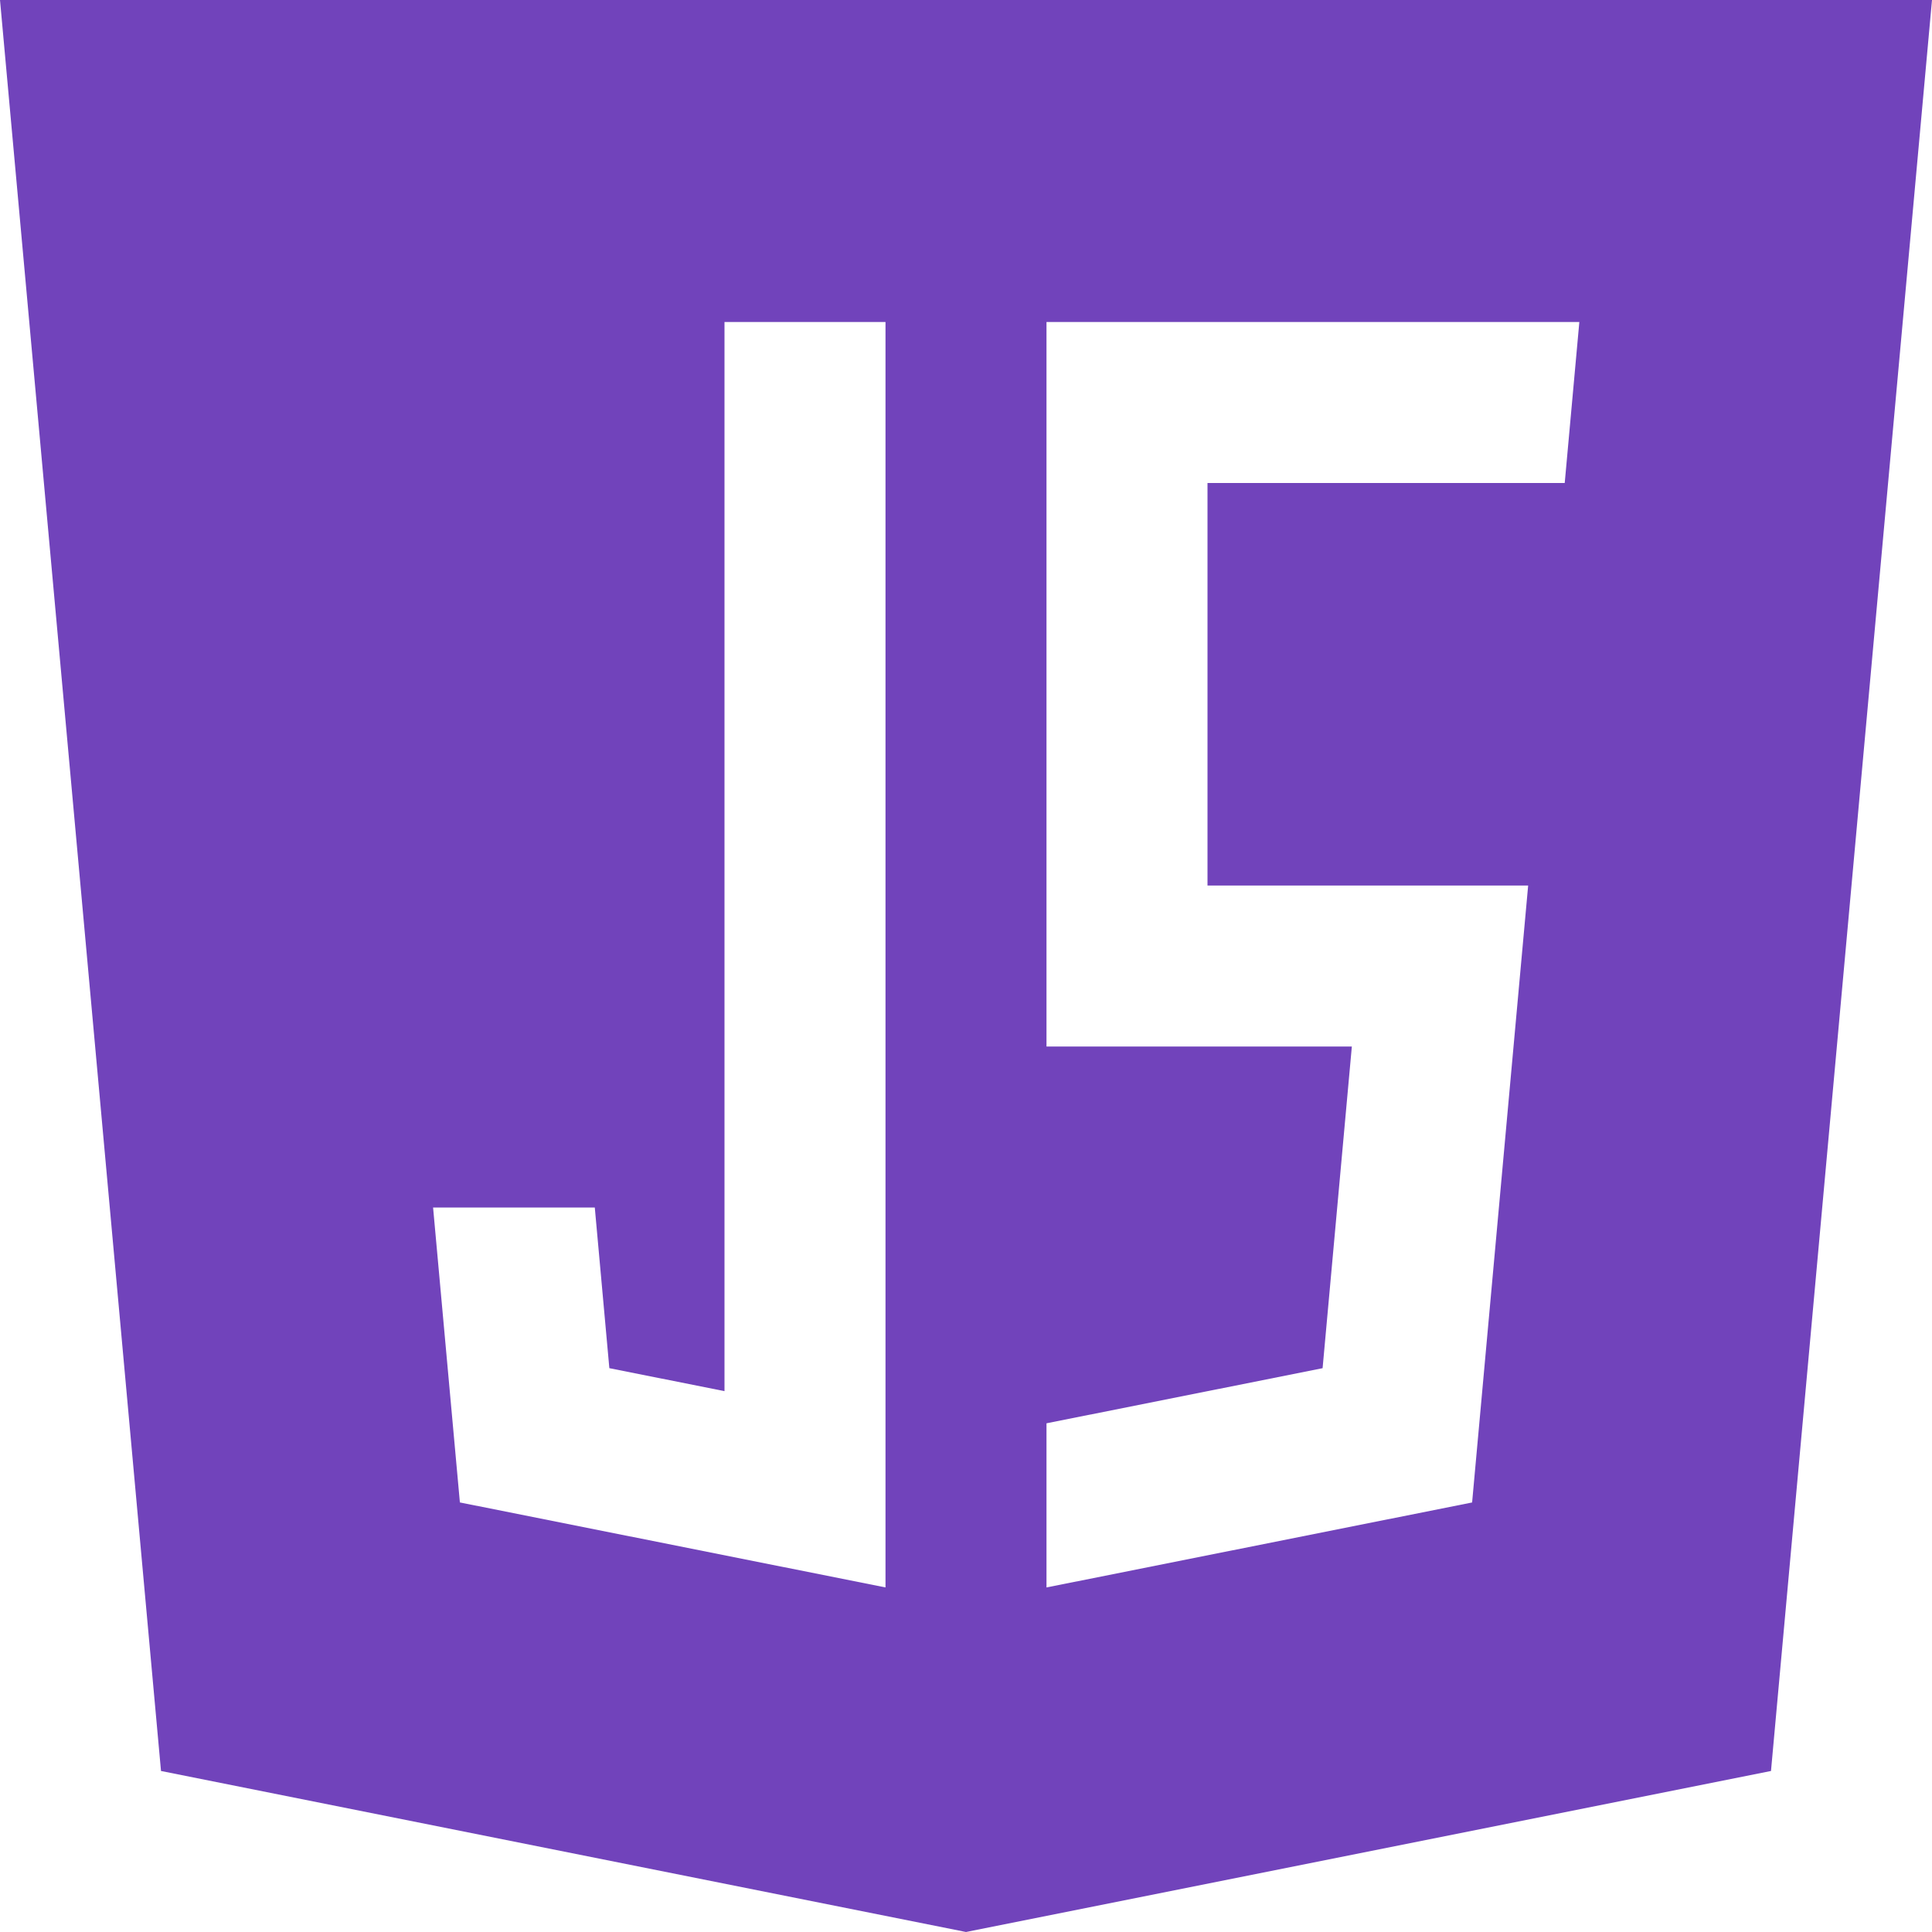 <?xml version="1.0" encoding="UTF-8"?> <svg xmlns="http://www.w3.org/2000/svg" xmlns:xlink="http://www.w3.org/1999/xlink" version="1.1" width="512" height="512" x="0" y="0" viewBox="0 0 409.6 409.6" style="enable-background:new 0 0 512 512" xml:space="preserve" class=""><g><path d="m0 0 34.135 375.465L204.8 409.6l170.665-34.135L409.6 0H0zm187.735 336.548L97.5 318.531 91.817 256H126.1l3.087 34.063 24.412 4.869V68.265h34.135v268.283zm144-234.148H256v85.335h67.983L312.1 318.536l-90.235 18.017v-34.801l58.537-11.684 6.2-68.198h-64.737V68.27h112.968l-3.098 34.13z" fill="#7143bb" opacity="1" data-original="#000000" class=""></path></g></svg> 